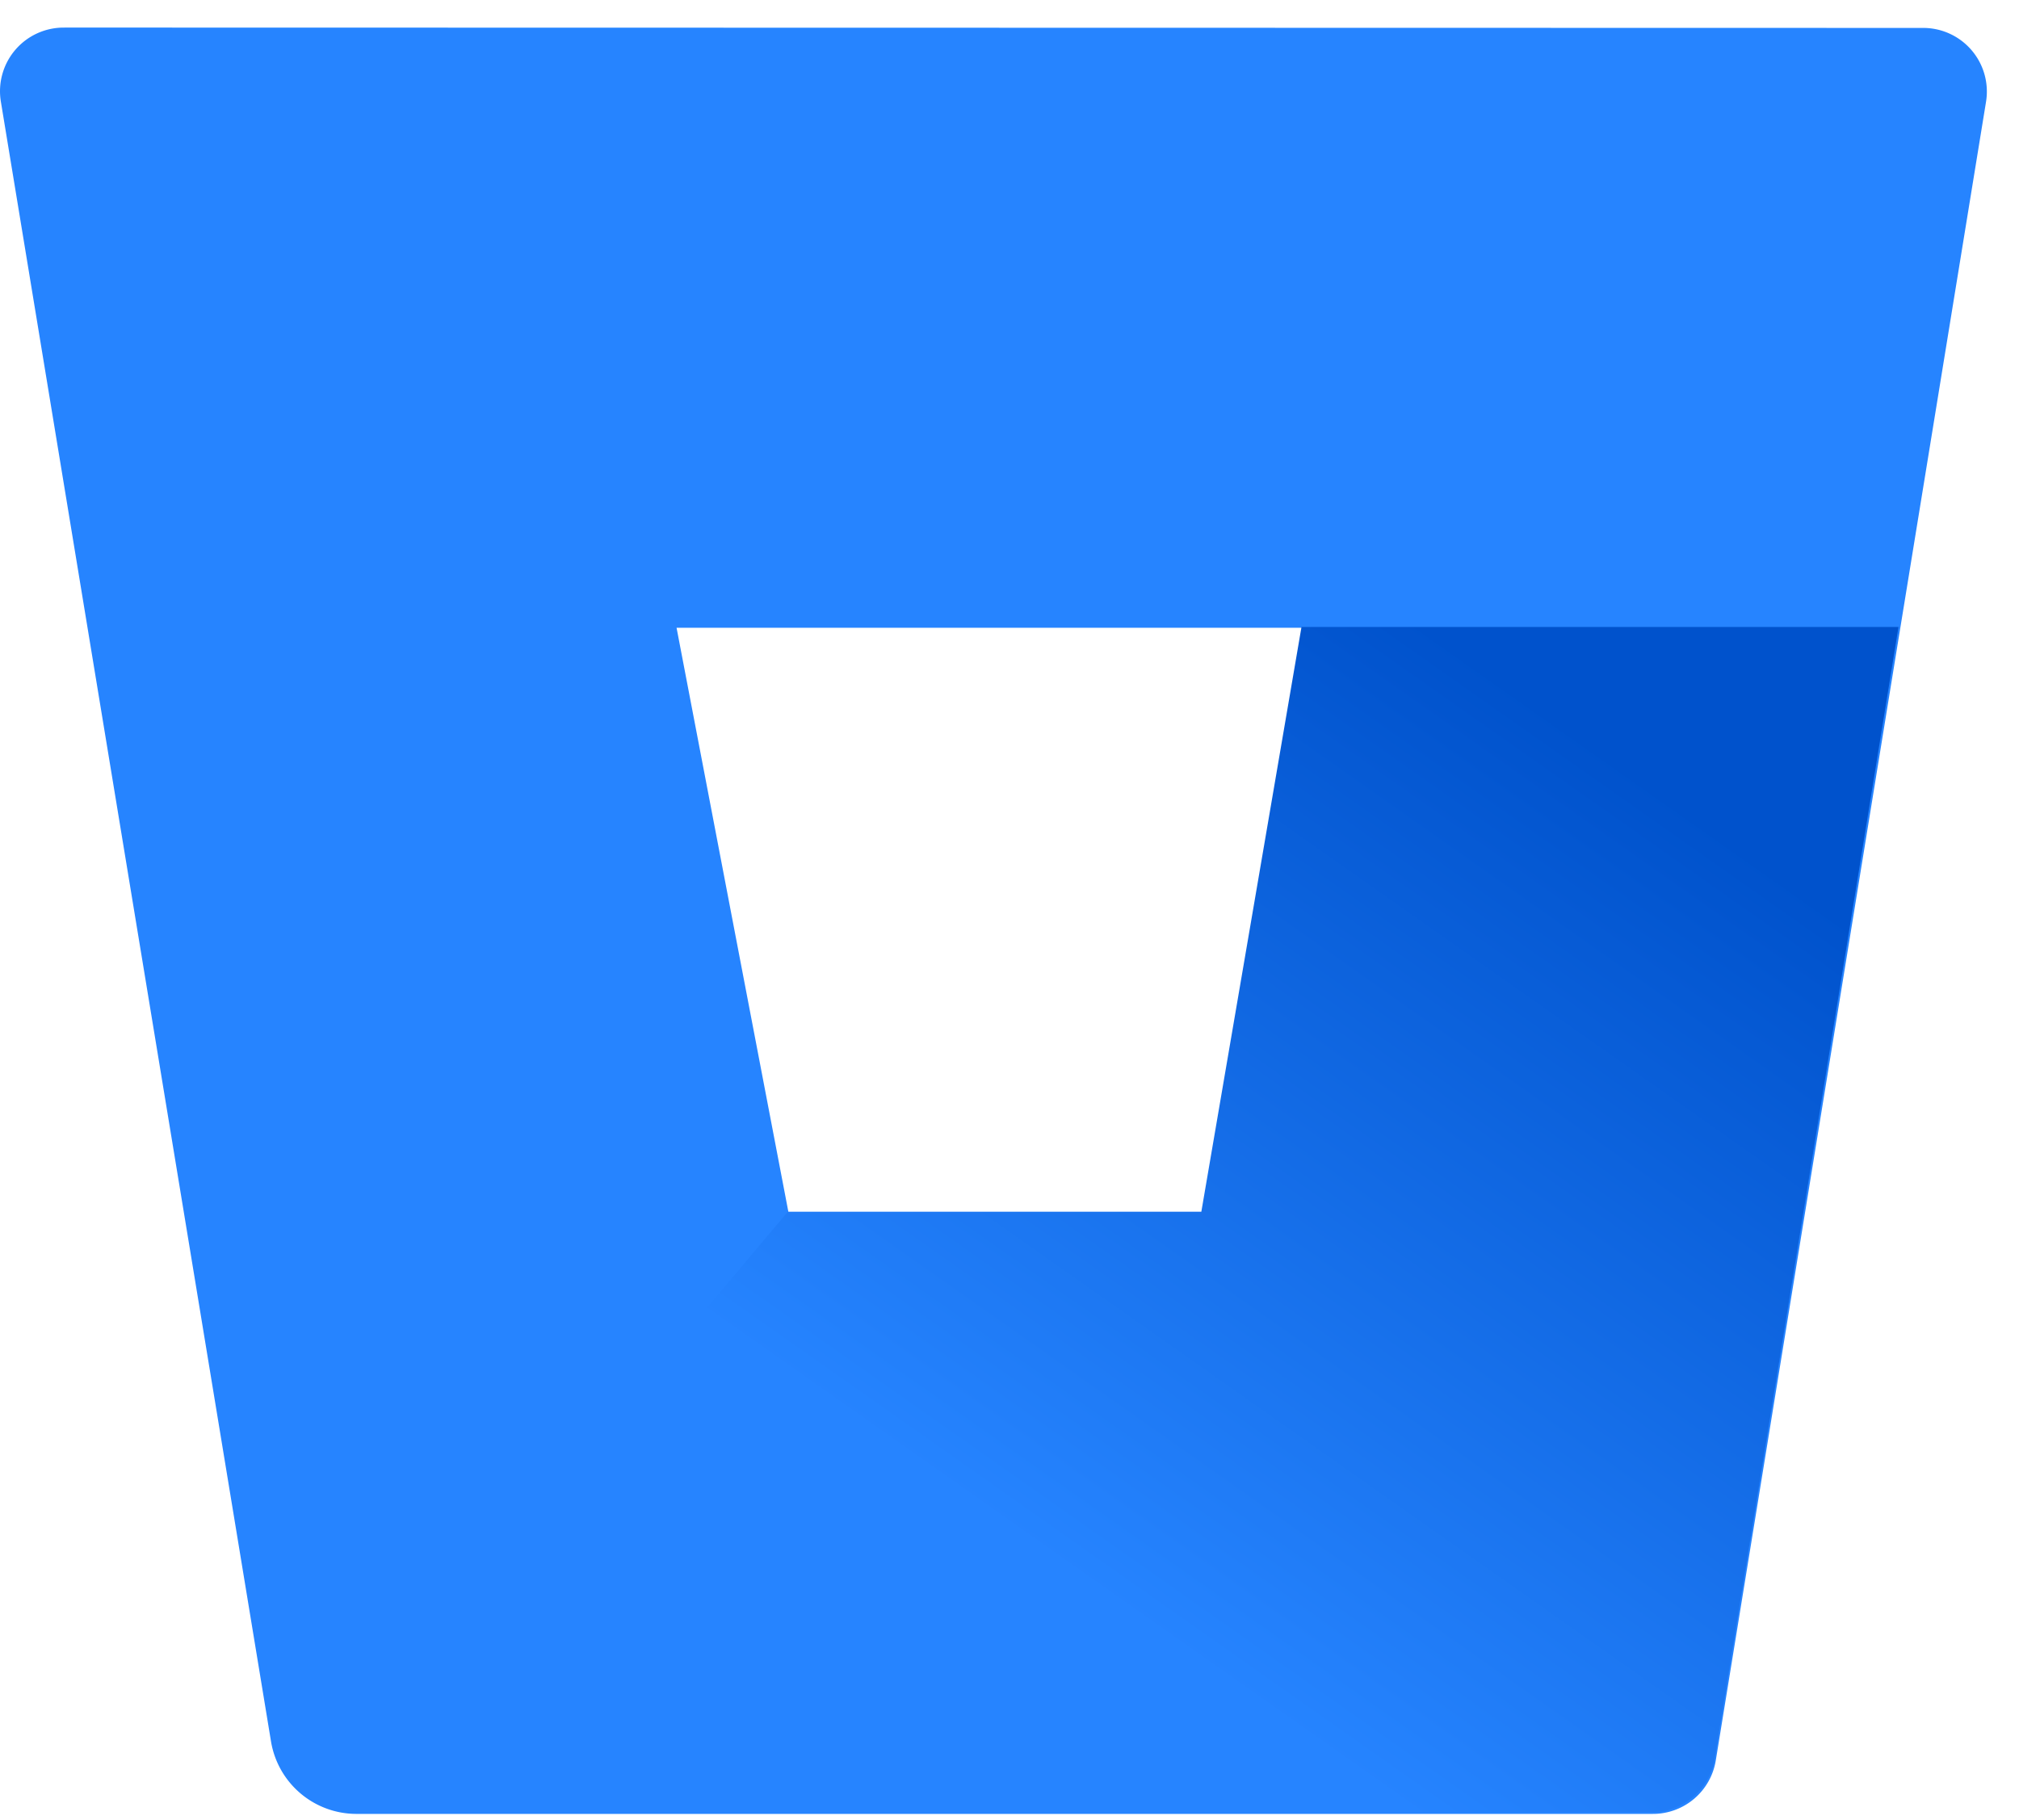 <svg width="61" height="55" fill="none" xmlns="http://www.w3.org/2000/svg"><g clip-path="url(#clip0)"><path d="M1.948.834a1.923 1.923 0 00-1.923 2.23L8.189 52.63a2.616 2.616 0 002.558 2.183h39.17a1.923 1.923 0 001.922-1.616l8.165-50.122A1.923 1.923 0 0058.08.844L1.948.833zm34.38 35.822H23.826L20.441 18.97h18.916l-3.03 17.685z" fill="#2684FF"/><path d="M57.359 18.946H39.322l-3.026 17.67H23.804L9.054 54.125c.468.405 1.064.63 1.682.634h39.147a1.922 1.922 0 001.922-1.614l5.554-34.198z" fill="url(#paint0_linear)"/></g><defs><linearGradient id="paint0_linear" x1="61.529" y1="23.894" x2="40.694" y2="53.477" gradientUnits="userSpaceOnUse"><stop offset=".18" stop-color="#0052CC"/><stop offset="1" stop-color="#2684FF"/></linearGradient><clipPath id="clip0"><path fill="#fff" transform="translate(0 .833)" d="M0 0h60.029v54.167H0z"/></clipPath></defs></svg>
